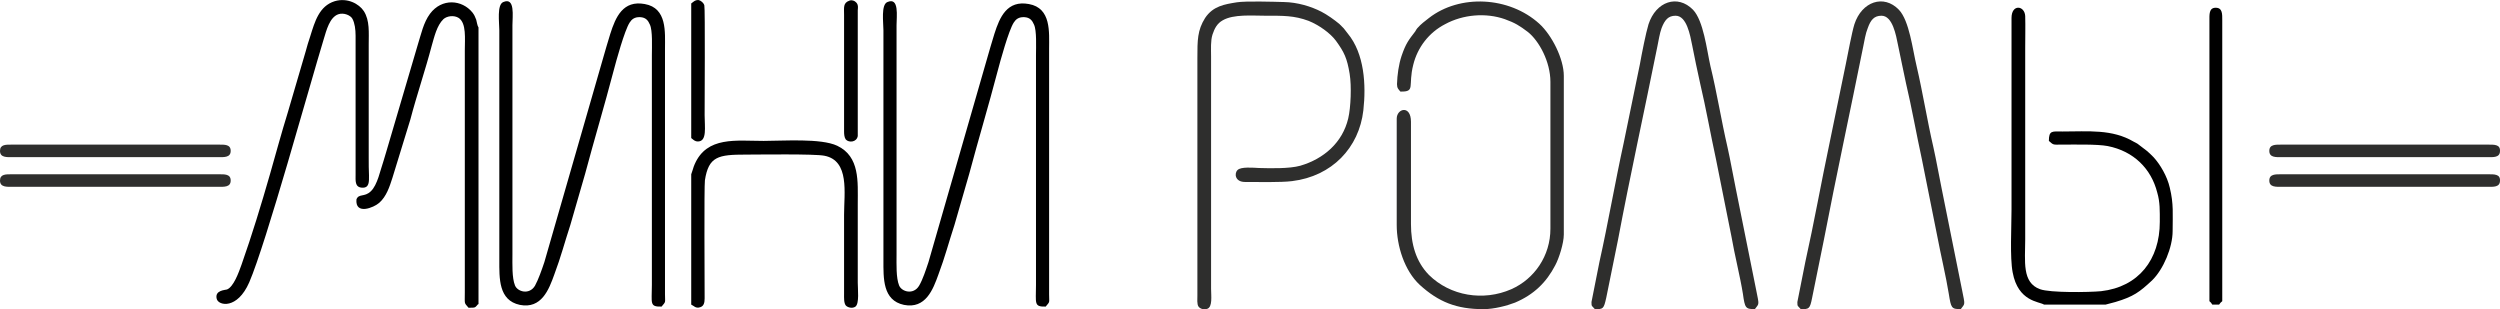 <?xml version="1.0" encoding="UTF-8"?>
<!DOCTYPE svg PUBLIC "-//W3C//DTD SVG 1.0//EN" "http://www.w3.org/TR/2001/REC-SVG-20010904/DTD/svg10.dtd">
<!-- Creator: CorelDRAW X7 -->
<svg xmlns="http://www.w3.org/2000/svg" xml:space="preserve" width="97.478mm" height="12.056mm" version="1.0" style="shape-rendering:geometricPrecision; text-rendering:geometricPrecision; image-rendering:optimizeQuality; fill-rule:evenodd; clip-rule:evenodd"
viewBox="0 0 8767 1084"
 xmlns:xlink="http://www.w3.org/1999/xlink">
 <defs>
  <style type="text/css">
   <![CDATA[
    .fil0 {fill:#2E2E2D}
    .fil1 {fill:black}
   ]]>
  </style>
 </defs>
 <g id="Layer_x0020_1">
  <path class="fil0" d="M4337 8c-43,7 -83,13 -111,55 -27,43 -27,78 -27,140l0 833c0,11 -2,31 4,39 5,7 17,12 30,8 20,-6 14,-46 14,-71l0 -814c0,-27 -2,-55 5,-77 7,-21 16,-39 36,-50 38,-22 104,-16 150,-16 61,0 100,-1 151,18 37,15 76,43 96,70 29,40 39,61 48,116 7,43 4,118 -5,156 -20,85 -86,142 -168,166 -39,11 -108,9 -145,8 -21,-1 -63,-5 -75,7 -12,11 -10,42 26,42 43,0 126,2 165,-3 140,-17 235,-117 250,-248 10,-89 4,-199 -55,-270 -7,-8 -12,-17 -19,-23 -3,-3 -7,-7 -10,-10 -18,-15 -42,-32 -63,-43 -37,-19 -84,-33 -131,-34 -38,-1 -135,-4 -166,1z"/>
  <path class="fil0" d="M4911 321c54,1 26,-19 45,-94 15,-61 55,-113 111,-142 64,-35 144,-41 210,-18 36,13 52,23 81,45 39,31 79,104 79,175l0 515c0,95 -56,176 -137,212 -98,43 -214,24 -289,-50 -46,-47 -63,-109 -63,-178l0 -359c0,-60 -50,-47 -50,-11l0 373c0,73 27,160 81,210 66,60 129,85 223,85 37,0 83,-12 111,-23 66,-28 110,-71 141,-131 13,-24 30,-77 30,-108l0 -556c0,-60 -42,-143 -86,-183 -106,-96 -279,-104 -387,-20 -15,12 -27,20 -41,36 -4,5 -4,6 -7,11 -23,30 -33,42 -48,86 -10,30 -15,66 -16,99 0,14 5,18 12,26z"/>
  <path class="fil0" d="M5581 1059c0,17 1,12 12,25 29,0 31,0 40,-41l41 -202c42,-223 93,-454 138,-678 4,-19 8,-46 15,-65 11,-28 23,-43 49,-43 39,0 51,68 58,103 9,46 18,89 28,134 21,89 36,176 56,268l54 270c10,59 31,143 40,200 7,50 9,54 42,54 16,-21 15,-14 5,-65l-72 -358c-10,-48 -18,-96 -29,-145 -22,-95 -37,-191 -60,-285 -13,-58 -24,-158 -61,-197 -54,-55 -130,-29 -156,51 -9,29 -24,105 -30,139l-57 277c-30,137 -55,283 -85,417l-28 141z"/>
  <path class="fil0" d="M6303 1059c0,17 1,12 12,25 29,0 32,0 40,-41l41 -202c43,-223 93,-454 138,-678 4,-19 8,-46 16,-65 10,-28 22,-43 48,-43 39,0 51,68 58,103 10,46 18,89 28,134 21,89 36,176 56,268l54 270c11,59 31,143 40,200 8,50 9,54 42,54 16,-21 15,-14 5,-65l-72 -358c-10,-48 -18,-96 -29,-145 -22,-95 -37,-191 -59,-285 -14,-58 -25,-158 -62,-197 -53,-55 -130,-29 -156,51 -9,29 -23,105 -30,139l-57 277c-29,137 -55,283 -85,417l-28 141z"/>
  <g id="_1163887200">
   <path class="fil0" d="M46 507l717 0 4 0c21,0 42,-1 42,22 0,24 -24,22 -45,22l-1 0 -716 0 -2 0c-21,0 -45,2 -45,-22 0,-23 21,-22 42,-22l4 0z"/>
   <path class="fil0" d="M46 611l717 0 4 0c21,0 42,-1 42,22 0,24 -24,22 -45,22l-1 0 -716 0 -2 0c-21,0 -45,2 -45,-22 0,-23 21,-22 42,-22l4 0z"/>
  </g>
  <path class="fil0" d="M8005 507l716 0 4 0c21,0 43,-1 42,22 0,24 -23,22 -44,22l-2 0 -716 0 -2 0c-21,0 -45,2 -45,-22 0,-23 22,-22 43,-22l4 0z"/>
  <path class="fil0" d="M8005 611l716 0 4 0c21,0 43,-1 42,22 0,24 -23,22 -44,22l-2 0 -716 0 -2 0c-21,0 -45,2 -45,-22 0,-23 22,-22 43,-22l4 0z"/>
  <path class="fil1" d="M7758 1068l24 0c3,-5 6,-8 11,-12l0 -985c0,-22 1,-44 -23,-44 -24,0 -22,24 -22,46l0 983c5,4 7,7 10,12zm-590 0l216 0 34 -9c64,-19 85,-35 129,-76 40,-39 72,-116 72,-173 0,-58 4,-95 -10,-152 -9,-40 -34,-82 -57,-107 -7,-7 -14,-14 -22,-21l-34 -26c-4,-3 -8,-4 -13,-7 -76,-45 -159,-36 -250,-36 -36,0 -48,-5 -48,33 17,15 14,13 43,13 45,0 126,-2 163,5 92,18 153,80 174,163 10,34 9,64 9,103 0,132 -74,228 -206,243 -42,4 -179,6 -214,-7 -64,-23 -52,-98 -52,-174l0 -672c0,-36 1,-76 0,-112 -2,-37 -48,-43 -48,7l0 672c0,60 -6,168 4,220 19,103 93,102 110,113z"/>
  <path class="fil1" d="M1678 1066l0 -970c-4,-5 -6,-20 -8,-27 -4,-11 -7,-17 -13,-25 -37,-46 -108,-51 -149,4 -23,31 -31,71 -43,109l-111 377c-3,10 -6,19 -9,30 -11,31 -21,85 -45,107 -22,21 -42,7 -50,28 -5,56 61,29 80,12 25,-22 36,-56 46,-87l63 -205c22,-84 53,-175 75,-259 9,-31 18,-71 41,-93 12,-11 37,-15 54,-4 27,19 21,72 21,114l0 848c0,44 -3,35 13,54 26,0 22,0 33,-12 1,0 1,0 2,-1zm-504 -1062c-55,17 -70,72 -86,123 -6,18 -12,37 -16,53l-63 215c-22,71 -42,145 -62,215 -31,108 -63,213 -100,318 -10,28 -28,78 -51,87 -5,2 -44,2 -36,33 6,24 72,38 114,-58 59,-136 213,-695 261,-852 10,-33 21,-77 51,-88 20,-7 44,4 50,16 8,15 11,37 11,59l0 486c0,23 -3,45 22,47 27,2 25,-22 25,-43 -1,-19 -1,-41 -1,-63l0 -396c0,-42 4,-84 -17,-117 -17,-26 -58,-48 -102,-35z"/>
  <path class="fil1" d="M2320 1075c16,-19 12,-12 12,-43l0 -861c0,-58 8,-143 -71,-157 -76,-14 -102,45 -121,105 -9,29 -18,60 -26,88l-205 712c-9,27 -21,61 -33,83 -20,33 -61,21 -70,-1 -11,-27 -9,-75 -9,-108l0 -805c0,-31 10,-99 -32,-81 -23,9 -14,72 -14,99l0 805c0,65 -3,142 72,158 76,15 102,-54 121,-107 23,-61 36,-112 56,-173l52 -180c32,-120 67,-236 99,-358 10,-38 39,-144 57,-172 7,-11 17,-20 37,-19 20,1 28,12 34,26 10,21 7,78 7,108l0 805c0,65 -9,77 34,76z"/>
  <path class="fil1" d="M2424 611l0 457c9,4 16,15 32,9 12,-4 15,-15 15,-31 0,-48 -2,-394 1,-414 13,-84 47,-90 144,-90 43,0 241,-3 275,4 89,17 69,131 69,207l0 277c0,14 -1,32 6,41 6,7 23,12 34,4 14,-11 8,-61 8,-84l0 -277c0,-76 8,-165 -72,-203 -57,-27 -190,-17 -258,-17 -96,0 -199,-17 -242,82 -3,6 -4,11 -6,17l-6 18zm0 -599l0 472c8,6 12,12 24,12 32,-1 23,-50 23,-92 0,-37 2,-375 -1,-385 -2,-9 -12,-17 -20,-19 -13,-1 -20,8 -26,12zm555 -10c-23,8 -19,24 -19,50l0 409c0,10 1,21 6,28 11,12 38,10 42,-12l0 -441c1,-12 2,-19 -5,-27 -6,-7 -16,-10 -24,-7z"/>
  <path class="fil1" d="M3667 1075c16,-19 12,-12 12,-43l0 -861c0,-58 8,-143 -71,-157 -76,-14 -102,45 -121,105 -9,29 -18,60 -26,88l-205 712c-9,27 -20,61 -33,83 -20,33 -61,21 -70,-1 -11,-27 -9,-75 -9,-108l0 -805c0,-31 10,-99 -32,-81 -23,9 -14,72 -14,99l0 805c0,65 -3,142 72,158 76,15 102,-54 121,-107 23,-61 36,-112 56,-173l52 -180c32,-120 67,-236 99,-358 10,-38 39,-144 57,-172 7,-11 17,-20 37,-19 20,1 28,12 34,26 10,21 7,78 7,108l0 805c0,65 -8,77 34,76z"/>
 </g>
</svg>
